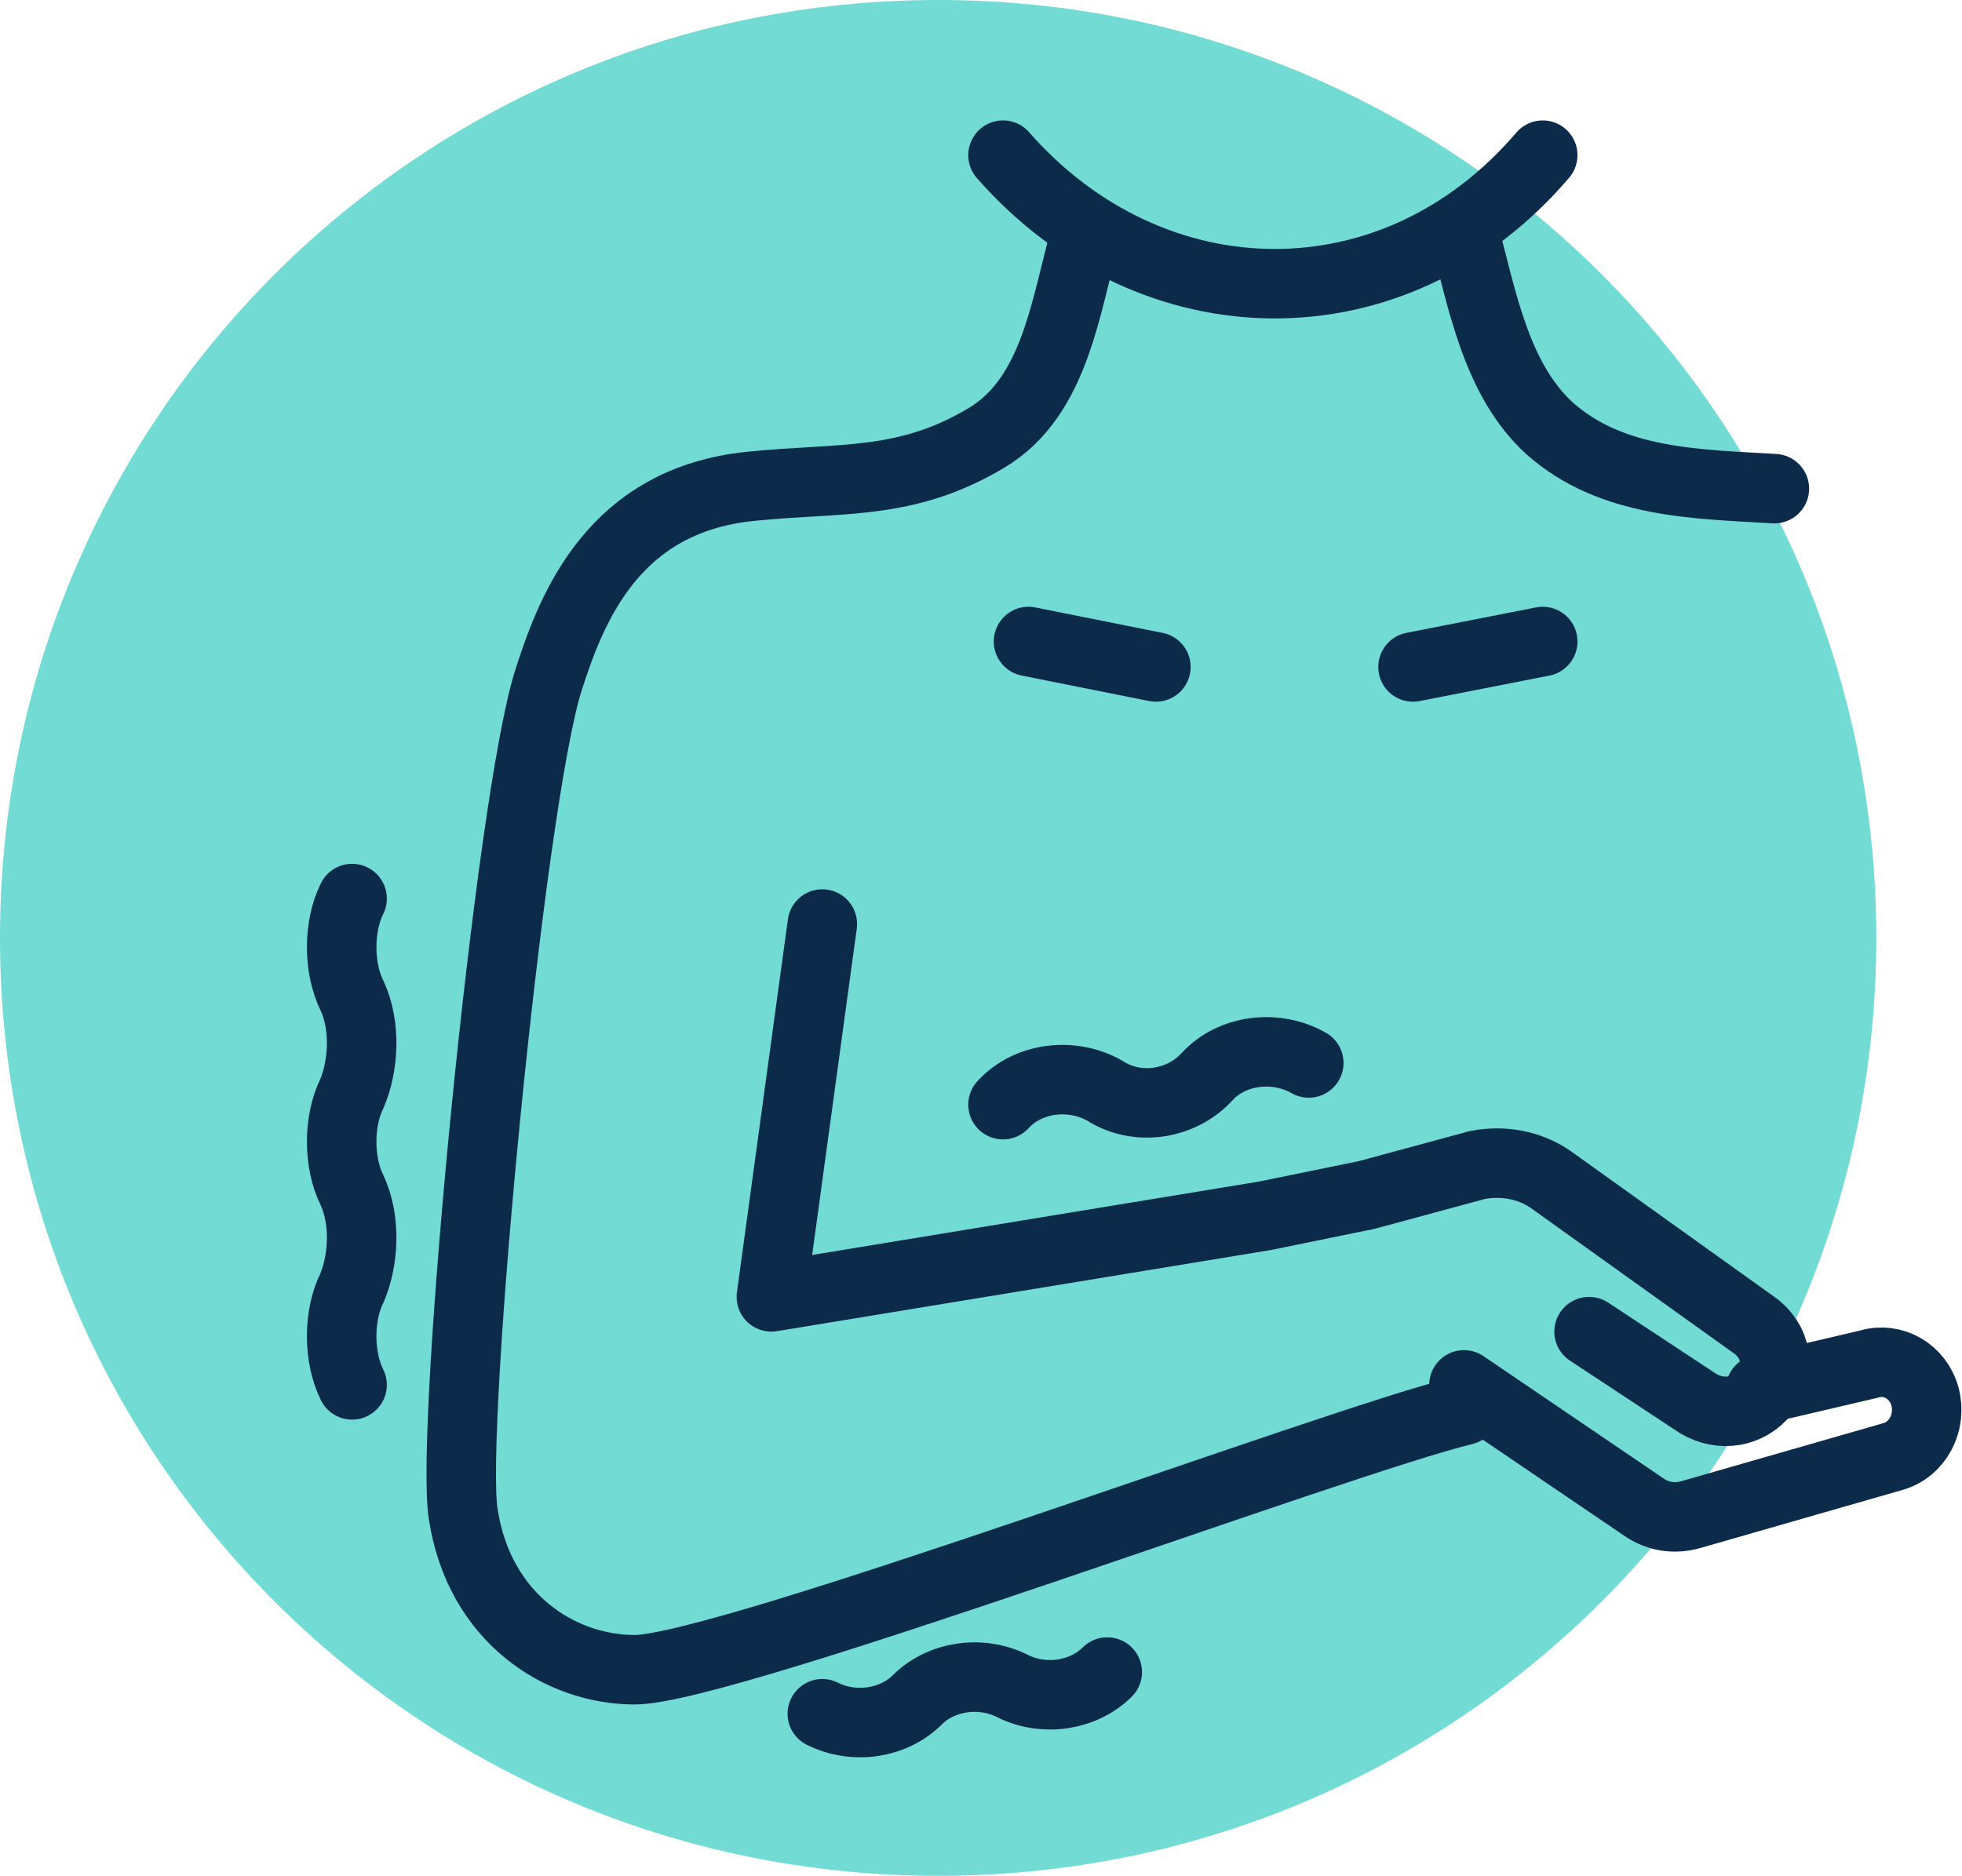 <?xml version="1.0" encoding="UTF-8"?>
<svg id="Layer_1" data-name="Layer 1" xmlns="http://www.w3.org/2000/svg" version="1.1" viewBox="0 0 84.7 81">
  <defs>
    <style>
      .cls-1 {
        fill: none;
        stroke: #0c2b4a;
        stroke-linecap: round;
        stroke-linejoin: round;
        stroke-width: 3px;
      }

      .cls-2 {
        fill: #71dbd4;
        fill-rule: evenodd;
        stroke-width: 0px;
      }
    </style>
  </defs>
  <path id="Fill-1" class="cls-2" d="M81,40.5c0,22.4-18.1,40.5-40.5,40.5S0,62.9,0,40.5,18.1,0,40.5,0s40.5,18.1,40.5,40.5"/>
  <path id="Stroke-3" class="cls-1" d="M15.2,38.8h0c-.6,1.2-.6,3,0,4.2h0c.6,1.3.5,3,0,4.2h0c-.6,1.2-.6,3,0,4.2h0c.6,1.3.5,3,0,4.2h0c-.6,1.2-.6,3,0,4.2"/>
  <path id="Stroke-5" class="cls-1" d="M35.5,74h0c1.4.7,3.1.4,4.1-.6h0c1-1,2.7-1.3,4.1-.6h0c1.4.7,3.1.4,4.1-.6h0"/>
  <path id="Stroke-7" class="cls-1" d="M43.3,47.7h0c1.1-1.2,3-1.4,4.4-.6h0c1.4.9,3.3.6,4.4-.6h0c1.1-1.2,3-1.4,4.4-.6h0"/>
  <line id="Stroke-9" class="cls-1" x1="44.4" y1="27.7" x2="49.9" y2="28.8"/>
  <line id="Stroke-11" class="cls-1" x1="66.6" y1="27.7" x2="61" y2="28.8"/>
  <path id="Stroke-13" class="cls-1" d="M43.3,6.7c6.4,7.3,16.9,7.5,23.3,0"/>
  <path id="Stroke-15" class="cls-1" d="M76.6,21.1c-3.3-.2-7-.2-9.7-2.6-2.3-2.1-2.9-5.5-3.7-8.5"/>
  <path id="Stroke-17" class="cls-1" d="M63.2,60.9c-5.4,1.3-31.9,11.2-35.8,11.2-3.2,0-6.7-2.2-7.4-6.7-.6-3.6,2-30.9,3.7-36.1,1-3.1,2.8-7.7,8.7-8.3,3.9-.4,6.7,0,10.2-2.1,3-1.8,3.4-5.8,4.3-8.9"/>
  <path id="Stroke-19" class="cls-1" d="M35.5,39.9l-2.2,16.1,21.3-3.5,4.4-.9,4.8-1.3c1.1-.2,2.2,0,3.1.6l8.8,6.3c1,.7,1.2,1.9.5,2.9h0c-.7.9-1.9,1.1-2.9.5l-4.7-3.1"/>
  <path id="Stroke-21" class="cls-1" d="M63.2,59.8l7.8,5.3c.6.4,1.3.5,2,.3l8.7-2.5c1.1-.3,1.7-1.5,1.4-2.6h0c-.3-1.1-1.4-1.7-2.4-1.4l-4.7,1.1"/>
</svg>